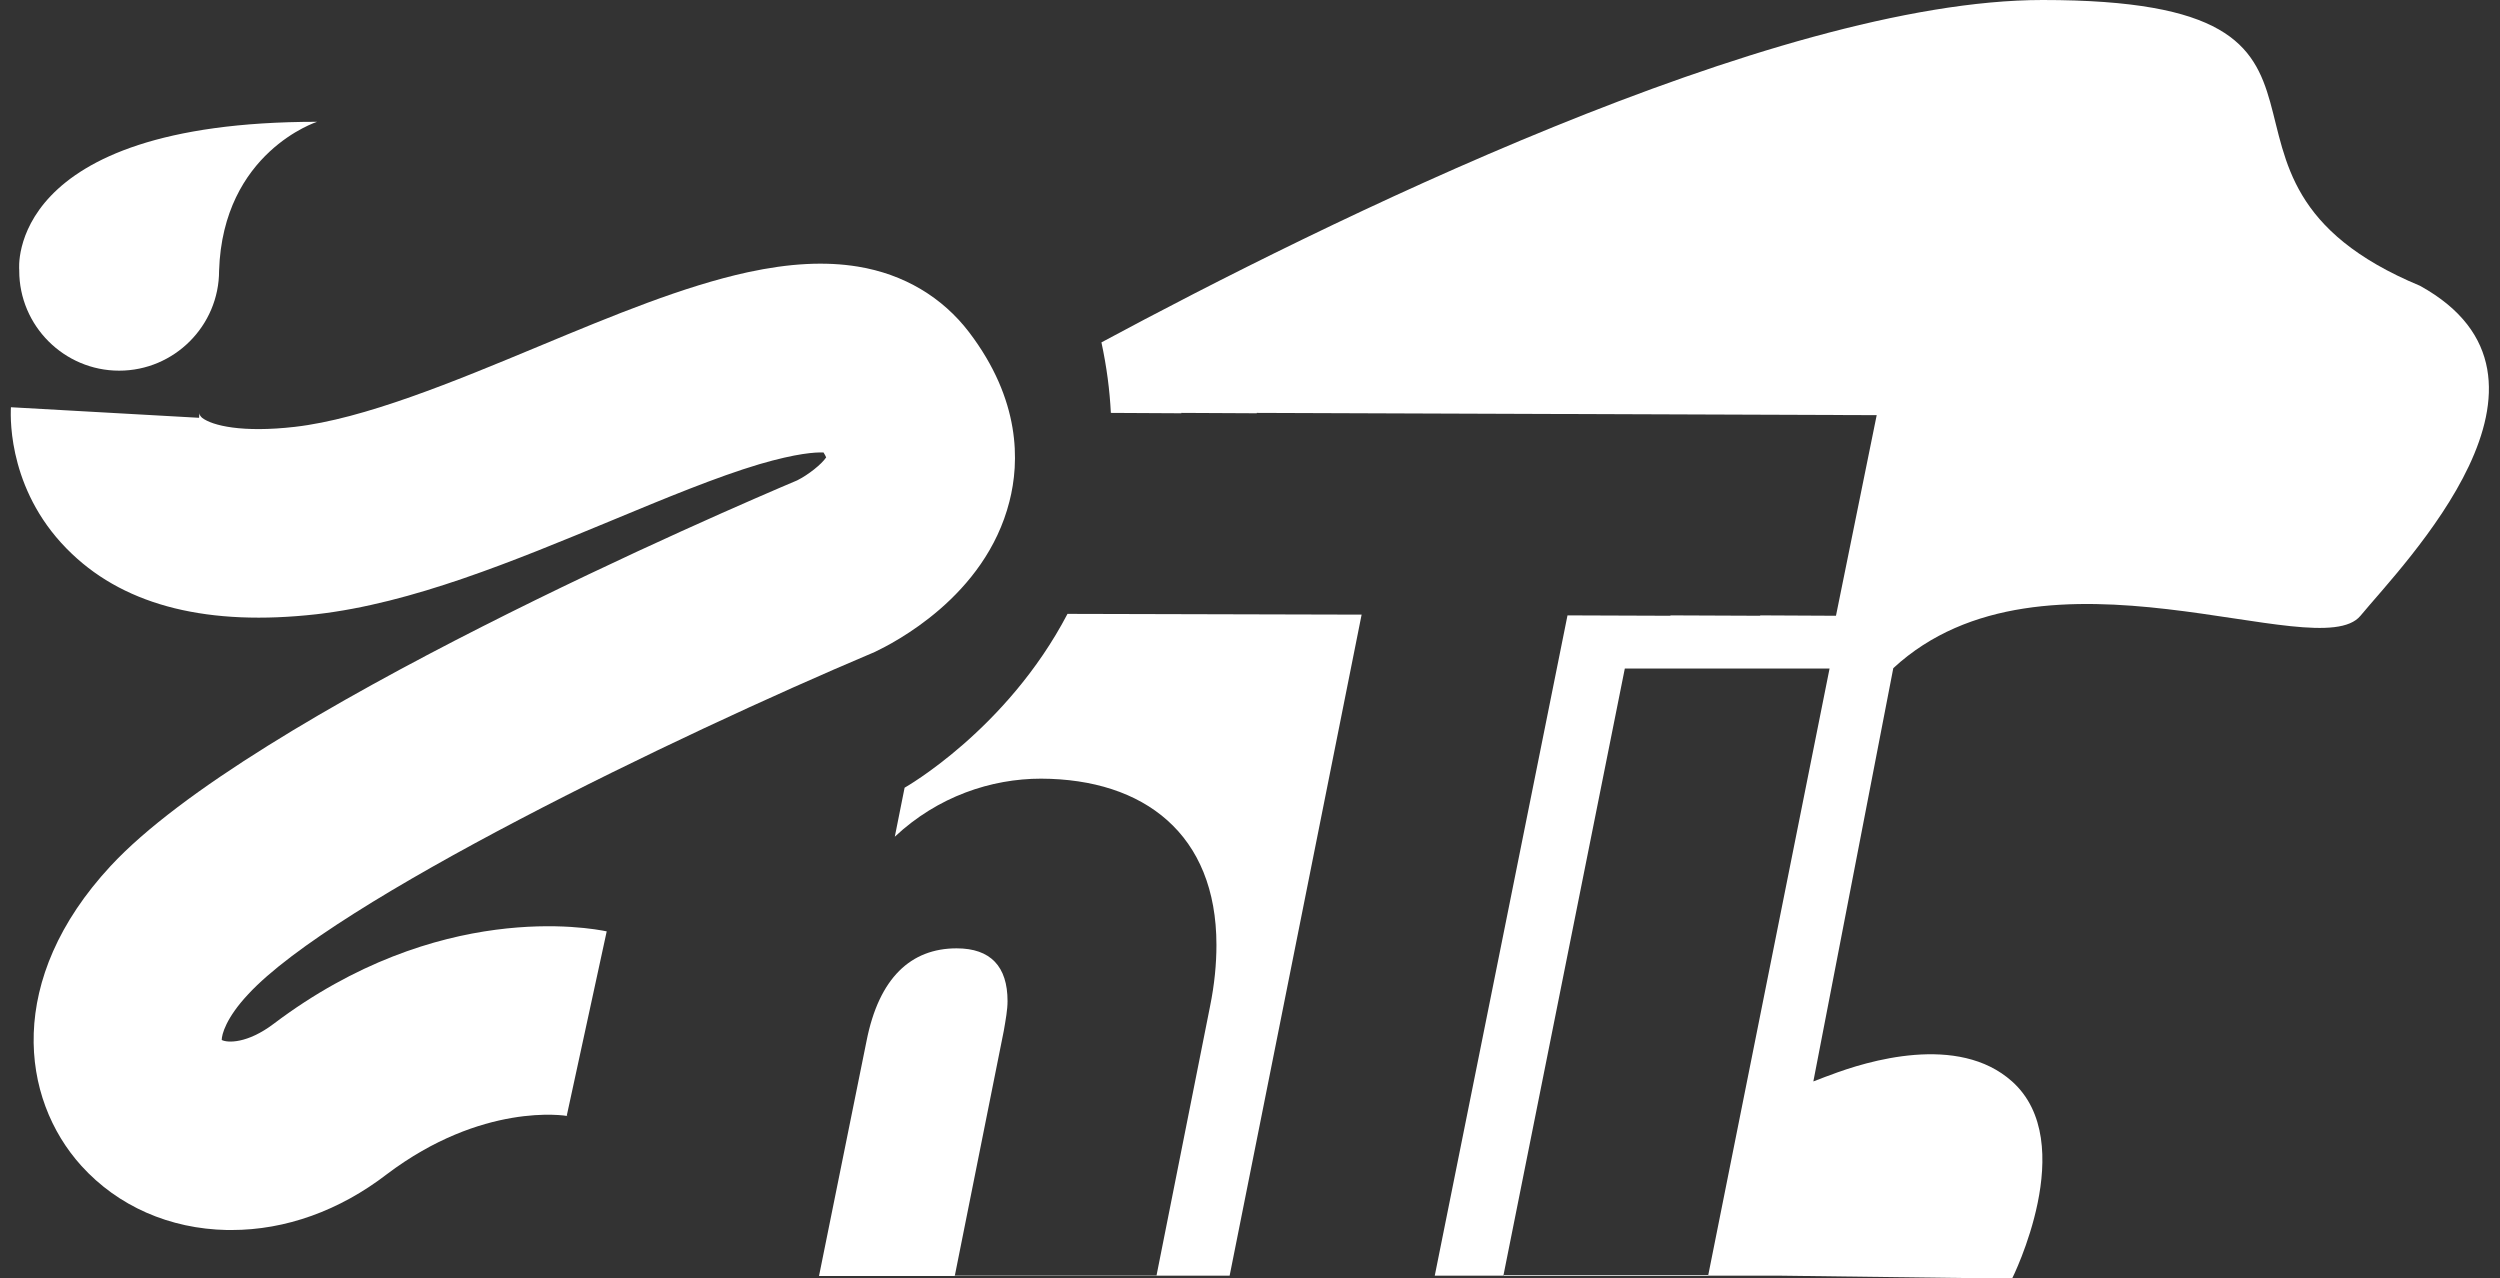 <?xml version="1.0" encoding="utf-8"?>
<!-- Generator: Adobe Illustrator 28.3.0, SVG Export Plug-In . SVG Version: 6.00 Build 0)  -->
<svg version="1.1" id="Layer_2_00000047760723403807472980000010234043683980808382_"
	 xmlns="http://www.w3.org/2000/svg" xmlns:xlink="http://www.w3.org/1999/xlink" x="0px" y="0px" width="663px" height="339px"
	 viewBox="0 0 663 339" style="enable-background:new 0 0 663 339;" xml:space="preserve">
<rect x="0" y="0" width="663" height="339" fill="#333333" stroke="none"/>
<style type="text/css">
	.st0{fill:#FFFFFF;}
</style>
<polygon class="st0" points="398.7,338.4 453,338.4 453.1,338.2 398.8,338.2 "/>
<polygon class="st0" points="253.2,338.4 306.7,338.4 306.8,338.3 253.3,338.3 "/>
<polygon class="st0" points="217.2,338.4 217.2,338.4 163.7,338.4 "/>
<polygon class="st0" points="326.1,338.3 363,338.3 380.5,338.3 380.6,338.3 326.1,338.3 "/>
<g>
	<path class="st0" d="M61.4,326.2c-0.4,0-0.8,0-1.2,0c-15.2-0.3-28.9-6.3-38.6-17c-16.2-17.9-20.1-49.5,7.7-79.5
		c37.2-40.2,164.6-94.9,182.1-102.3c3-1.5,6.5-4.3,7.7-6.1c-0.1-0.3-0.4-0.8-0.7-1.3c-2.1-0.1-7.1,0.2-17,3.1
		c-11.4,3.4-24.9,9-39.1,14.9c-26.1,10.8-53,22-78.4,24.9c-28.4,3.2-50.2-2.1-64.8-16C2.5,131.2,2.7,111.7,2.9,108l49.9,2.8
		c0.1-1,0-1.4,0-1.4c0.1,0.8,0.6,1.2,0.8,1.4c2.7,2.1,10.7,4,24.6,2.4c18.3-2.1,42-11.9,64.8-21.4c19.7-8.2,38.3-15.9,55.3-19.6
		c11.1-2.4,20.6-2.9,29.2-1.5c12.2,2,22.4,8.1,29.5,17.4c13.7,18,13.4,34.4,10.7,44.9c-6.4,25.3-30.9,37.6-35.7,39.9l-0.7,0.3
		c-51.8,21.9-142.6,65.7-165.5,90.5c-5.9,6.3-7,10.7-7,12.1c1.5,0.8,6.8,1,13.8-4.3c43.6-32.9,83.9-25.4,88.3-24.5l-10.6,48.9
		c0,0,0.1,0,0.4,0.1c-0.9-0.2-22.8-3.7-48.1,15.4C90,321.1,75.7,326.2,61.4,326.2L61.4,326.2z"/>
	<path class="st0" d="M31.6,98.3c14.6,0,26.5-11.9,26.5-26.5c1-31.5,26-39.5,26-39.5c-83,0-79,39.3-79,39.3c0,0.1,0,0.1,0,0.2
		C5.1,86.4,17,98.3,31.6,98.3"/>
	<path class="st0" d="M267.2,265.5c0-9.2-4.5-14-13.5-14c-12.1,0-20.6,7.8-23.9,24.6l-12.6,62.3l36,0l13-65
		C266.7,270.5,267.2,267.8,267.2,265.5z"/>
	<path class="st0" d="M283.1,162.8c-16.1,30.8-43.2,46.1-43.2,46.1l-2.6,13c11.4-10.7,25.6-15.4,38.8-15.4
		c27.3,0.1,46.5,14.7,46.5,44.1c0,5-0.5,10.4-1.7,16.3l-14.2,71.4l19.4,0l35-175.3L283.1,162.8z"/>
	<path class="st0" d="M641.8,75.8C572.6,47,638.4,0,541.7,0c-71.3,0-191.4,59.5-249.6,90.8c1.4,6.5,2.2,12.7,2.5,18.7l18.7,0.1v-0.1
		l20,0.1v-0.1l164.4,0.6l-10.8,53.2l-20.1-0.1v0.1l-23.8-0.1v0.1l-27.3-0.1l-35.2,175.1l18.2,0l32.2-161h54.3l-32.2,161l12.5,0h5.8
		l62.3,0.8c0,0,18.1-36.1,0-52.3c-14.3-12.8-38.5-5.4-48.2-1.7l0,0c0,0-2,0.7-4.5,1.7l21.2-109.6C542,140.3,614.7,177,626,163.3
		S686.1,100.3,641.8,75.8z"/>
</g>
</svg>
